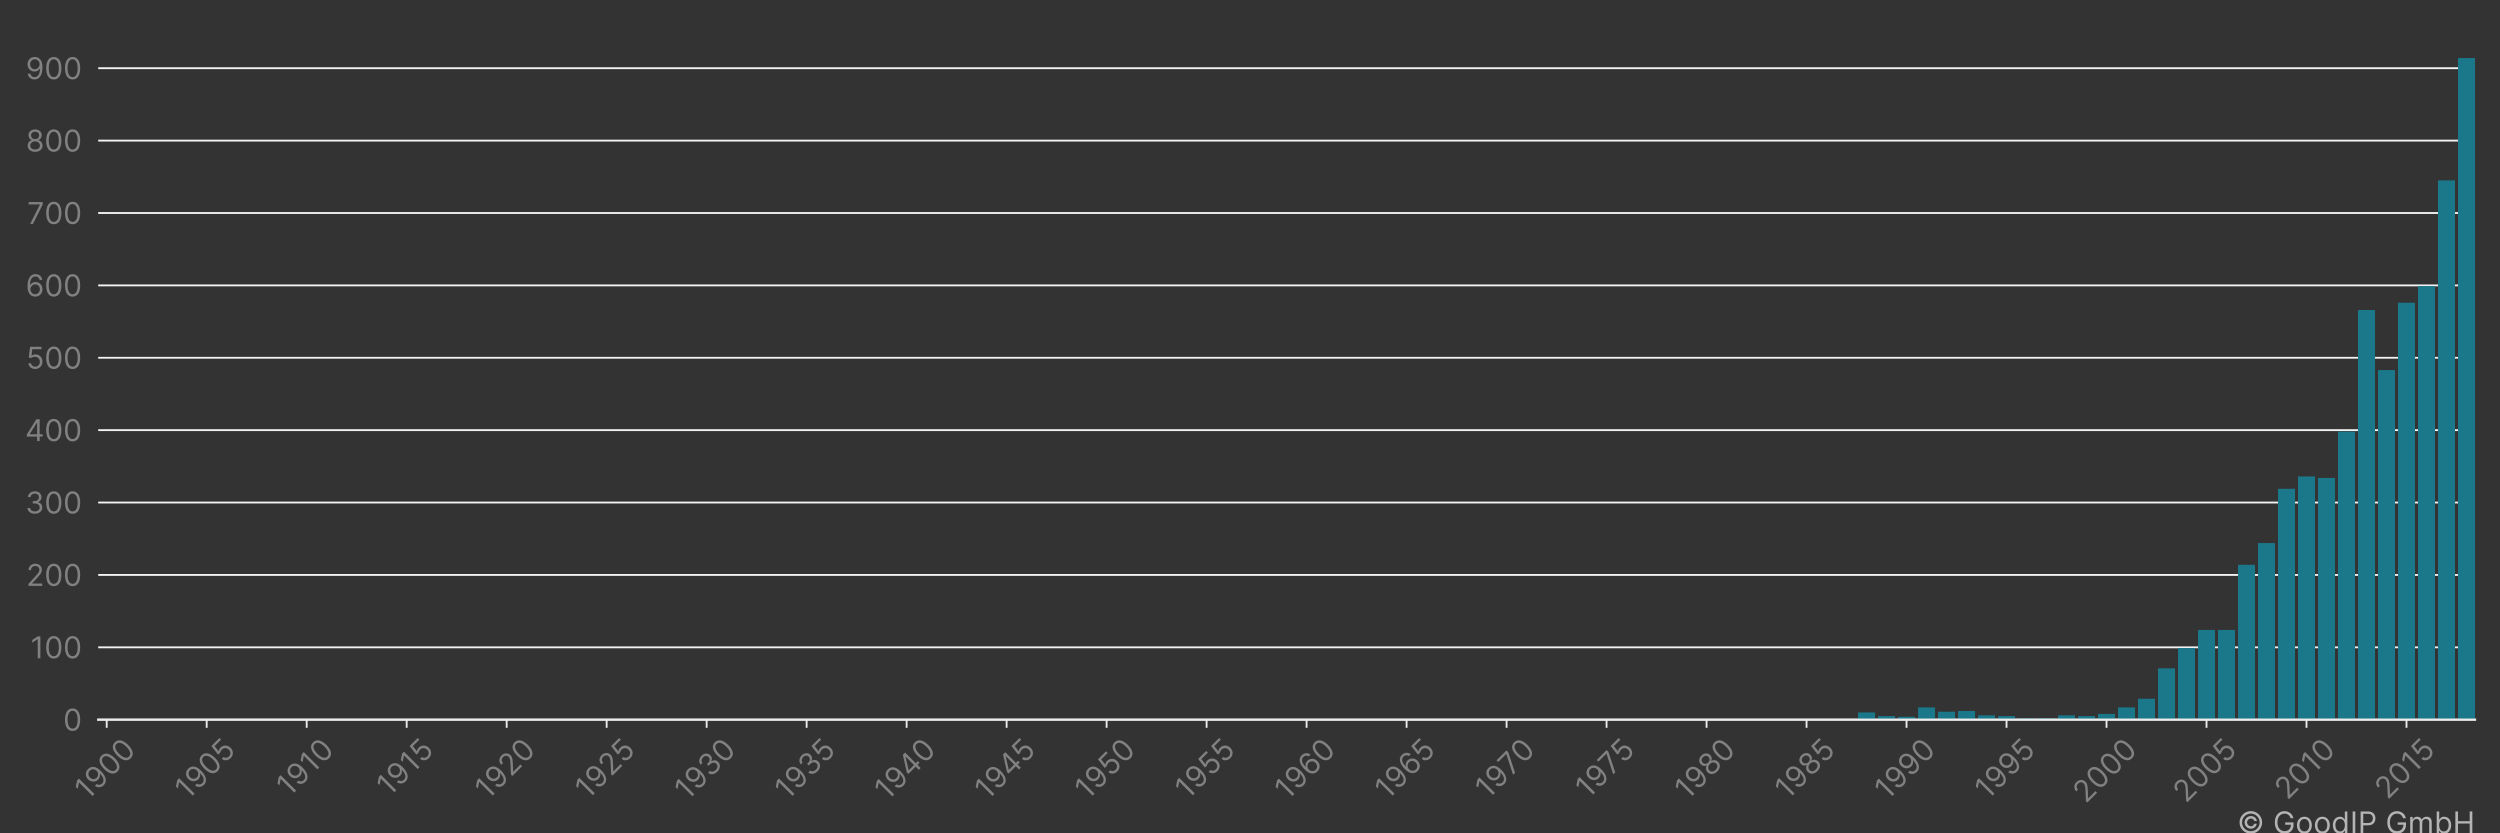 <?xml version="1.0" encoding="utf-8" standalone="no"?>
<!DOCTYPE svg PUBLIC "-//W3C//DTD SVG 1.1//EN"
  "http://www.w3.org/Graphics/SVG/1.1/DTD/svg11.dtd">
<!-- Created with matplotlib (https://matplotlib.org/) -->
<svg height="360pt" version="1.1" viewBox="0 0 1080 360" width="1080pt" xmlns="http://www.w3.org/2000/svg" xmlns:xlink="http://www.w3.org/1999/xlink">
 <rect x="0" y="0" width="1080" height="360" fill="#333333" stroke="none"/>
 <title>UNIV BEIJING SCIENCE &amp; TECH patent filings</title>
 <defs>
  <style type="text/css">*{stroke-linecap:butt;stroke-linejoin:round;}</style>
 </defs>
 <g id="figure_1">
  <g id="patch_1">
   <path d="M 0 360 
L 1080 360 
L 1080 0 
L 0 0 
z
" style="fill:none;"/>
  </g>
  <g id="axes_1">
   <g id="patch_2">
    <path d="M 42.425 310.911 
L 1069.2 310.911 
L 1069.2 10.8 
L 42.425 10.8 
z
" style="fill:none;"/>
   </g>
   <g id="matplotlib.axis_1">
    <g id="xtick_1">
     <g id="line2d_1">
      <defs>
       <path d="M 0 0 
L 0 3.5 
" id="m936796e62f" style="stroke:#ececec;stroke-width:0.8;"/>
      </defs>
      <g>
       <use style="fill:#ececec;stroke:#ececec;stroke-width:0.8;" x="46.097" xlink:href="#m936796e62f" y="310.911"/>
      </g>
     </g>
     <g id="text_1">
      <!-- 1900 -->
      <g style="fill:#818181;" transform="translate(37.753 346.09)rotate(-45)scale(0.13 -0.13)">
       <defs>
        <path d="M 33.094 72.734 
L 33.094 0 
L 24.297 0 
L 24.297 63.5 
L 23.859 63.5 
L 6.109 51.703 
L 6.109 60.656 
L 24.297 72.734 
z
" id="Inter-Regular-49"/>
        <path d="M 30.688 73.859 
Q 35.156 73.828 39.625 72.156 
Q 44.109 70.484 47.797 66.609 
Q 51.5 62.75 53.734 56.094 
Q 55.969 49.438 55.969 39.344 
Q 55.969 29.656 54.141 22.141 
Q 52.312 14.625 48.875 9.469 
Q 45.453 4.328 40.562 1.656 
Q 35.688 -1 29.547 -1 
Q 23.438 -1 18.656 1.438 
Q 13.891 3.875 10.844 8.219 
Q 7.812 12.578 6.969 18.328 
L 15.625 18.328 
Q 16.797 13.312 20.297 10.062 
Q 23.797 6.812 29.547 6.812 
Q 37.969 6.812 42.844 14.156 
Q 47.734 21.516 47.734 34.938 
L 47.156 34.938 
Q 45.172 31.953 42.438 29.781 
Q 39.703 27.625 36.359 26.453 
Q 33.031 25.281 29.266 25.281 
Q 23.016 25.281 17.812 28.391 
Q 12.609 31.5 9.5 36.953 
Q 6.391 42.406 6.391 49.438 
Q 6.391 56.172 9.391 61.75 
Q 12.391 67.328 17.844 70.625 
Q 23.297 73.938 30.688 73.859 
z
M 30.688 66.047 
Q 26.203 66.047 22.641 63.812 
Q 19.078 61.578 17 57.812 
Q 14.922 54.047 14.922 49.438 
Q 14.922 44.891 16.922 41.172 
Q 18.922 37.469 22.422 35.281 
Q 25.922 33.094 30.406 33.094 
Q 33.766 33.094 36.672 34.422 
Q 39.594 35.766 41.781 38.078 
Q 43.969 40.406 45.203 43.375 
Q 46.453 46.344 46.453 49.578 
Q 46.453 53.906 44.406 57.672 
Q 42.359 61.438 38.797 63.734 
Q 35.234 66.047 30.688 66.047 
z
" id="Inter-Regular-57"/>
        <path d="M 31.25 -1 
Q 23.219 -1 17.578 3.391 
Q 11.938 7.781 8.953 16.141 
Q 5.969 24.5 5.969 36.359 
Q 5.969 48.156 8.969 56.516 
Q 11.969 64.875 17.625 69.297 
Q 23.297 73.719 31.25 73.719 
Q 39.203 73.719 44.859 69.297 
Q 50.531 64.875 53.531 56.516 
Q 56.531 48.156 56.531 36.359 
Q 56.531 24.5 53.547 16.141 
Q 50.562 7.781 44.922 3.391 
Q 39.281 -1 31.25 -1 
z
M 31.25 6.812 
Q 39.203 6.812 43.609 14.484 
Q 48.016 22.156 48.016 36.359 
Q 48.016 45.812 46 52.453 
Q 44 59.094 40.25 62.562 
Q 36.5 66.047 31.25 66.047 
Q 23.375 66.047 18.922 58.281 
Q 14.484 50.531 14.484 36.359 
Q 14.484 26.922 16.469 20.312 
Q 18.469 13.703 22.203 10.25 
Q 25.953 6.812 31.25 6.812 
z
" id="Inter-Regular-48"/>
       </defs>
       <use xlink:href="#Inter-Regular-49"/>
       <use x="46.449" xlink:href="#Inter-Regular-57"/>
       <use x="108.807" xlink:href="#Inter-Regular-48"/>
       <use x="171.307" xlink:href="#Inter-Regular-48"/>
      </g>
     </g>
    </g>
    <g id="xtick_2">
     <g id="line2d_2">
      <g>
       <use style="fill:#ececec;stroke:#ececec;stroke-width:0.8;" x="89.293" xlink:href="#m936796e62f" y="310.911"/>
      </g>
     </g>
     <g id="text_2">
      <!-- 1905 -->
      <g style="fill:#818181;" transform="translate(81.028 345.933)rotate(-45)scale(0.13 -0.13)">
       <defs>
        <path d="M 30.25 -1 
Q 24 -1 19 1.484 
Q 14 3.984 10.969 8.312 
Q 7.953 12.641 7.672 18.188 
L 16.188 18.188 
Q 16.688 13.25 20.688 10.031 
Q 24.688 6.812 30.25 6.812 
Q 34.734 6.812 38.234 8.906 
Q 41.734 11.016 43.734 14.688 
Q 45.734 18.359 45.734 23.016 
Q 45.734 27.766 43.656 31.516 
Q 41.578 35.266 37.953 37.422 
Q 34.344 39.594 29.688 39.625 
Q 26.344 39.672 22.828 38.625 
Q 19.312 37.578 17.047 35.938 
L 8.812 36.938 
L 13.219 72.734 
L 51 72.734 
L 51 64.922 
L 20.594 64.922 
L 18.047 43.469 
L 18.469 43.469 
Q 20.703 45.234 24.078 46.406 
Q 27.453 47.578 31.109 47.578 
Q 37.781 47.578 43.016 44.406 
Q 48.266 41.234 51.266 35.719 
Q 54.266 30.219 54.266 23.156 
Q 54.266 16.188 51.156 10.734 
Q 48.047 5.297 42.609 2.141 
Q 37.188 -1 30.25 -1 
z
" id="Inter-Regular-53"/>
       </defs>
       <use xlink:href="#Inter-Regular-49"/>
       <use x="46.449" xlink:href="#Inter-Regular-57"/>
       <use x="108.807" xlink:href="#Inter-Regular-48"/>
       <use x="171.307" xlink:href="#Inter-Regular-53"/>
      </g>
     </g>
    </g>
    <g id="xtick_3">
     <g id="line2d_3">
      <g>
       <use style="fill:#ececec;stroke:#ececec;stroke-width:0.8;" x="132.489" xlink:href="#m936796e62f" y="310.911"/>
      </g>
     </g>
     <g id="text_3">
      <!-- 1910 -->
      <g style="fill:#818181;" transform="translate(124.883 344.614)rotate(-45)scale(0.13 -0.13)">
       <use xlink:href="#Inter-Regular-49"/>
       <use x="46.449" xlink:href="#Inter-Regular-57"/>
       <use x="108.807" xlink:href="#Inter-Regular-49"/>
       <use x="155.256" xlink:href="#Inter-Regular-48"/>
      </g>
     </g>
    </g>
    <g id="xtick_4">
     <g id="line2d_4">
      <g>
       <use style="fill:#ececec;stroke:#ececec;stroke-width:0.8;" x="175.685" xlink:href="#m936796e62f" y="310.911"/>
      </g>
     </g>
     <g id="text_4">
      <!-- 1915 -->
      <g style="fill:#818181;" transform="translate(168.158 344.458)rotate(-45)scale(0.13 -0.13)">
       <use xlink:href="#Inter-Regular-49"/>
       <use x="46.449" xlink:href="#Inter-Regular-57"/>
       <use x="108.807" xlink:href="#Inter-Regular-49"/>
       <use x="155.256" xlink:href="#Inter-Regular-53"/>
      </g>
     </g>
    </g>
    <g id="xtick_5">
     <g id="line2d_5">
      <g>
       <use style="fill:#ececec;stroke:#ececec;stroke-width:0.8;" x="218.882" xlink:href="#m936796e62f" y="310.911"/>
      </g>
     </g>
     <g id="text_5">
      <!-- 1920 -->
      <g style="fill:#818181;" transform="translate(210.629 345.907)rotate(-45)scale(0.13 -0.13)">
       <defs>
        <path d="M 7.531 0 
L 7.531 6.391 
L 31.531 32.672 
Q 35.766 37.281 38.5 40.703 
Q 41.234 44.141 42.562 47.172 
Q 43.891 50.219 43.891 53.547 
Q 43.891 57.391 42.062 60.188 
Q 40.234 63 37.078 64.516 
Q 33.922 66.047 29.969 66.047 
Q 25.781 66.047 22.672 64.328 
Q 19.562 62.609 17.875 59.516 
Q 16.188 56.422 16.188 52.266 
L 7.812 52.266 
Q 7.812 58.672 10.75 63.5 
Q 13.703 68.328 18.797 71.016 
Q 23.906 73.719 30.25 73.719 
Q 36.656 73.719 41.578 71.016 
Q 46.516 68.328 49.312 63.734 
Q 52.125 59.156 52.125 53.547 
Q 52.125 49.531 50.688 45.719 
Q 49.25 41.906 45.719 37.234 
Q 42.188 32.562 35.938 25.859 
L 19.609 8.375 
L 19.609 7.812 
L 53.406 7.812 
L 53.406 0 
z
" id="Inter-Regular-50"/>
       </defs>
       <use xlink:href="#Inter-Regular-49"/>
       <use x="46.449" xlink:href="#Inter-Regular-57"/>
       <use x="108.807" xlink:href="#Inter-Regular-50"/>
       <use x="169.318" xlink:href="#Inter-Regular-48"/>
      </g>
     </g>
    </g>
    <g id="xtick_6">
     <g id="line2d_6">
      <g>
       <use style="fill:#ececec;stroke:#ececec;stroke-width:0.8;" x="262.078" xlink:href="#m936796e62f" y="310.911"/>
      </g>
     </g>
     <g id="text_6">
      <!-- 1925 -->
      <g style="fill:#818181;" transform="translate(253.904 345.751)rotate(-45)scale(0.13 -0.13)">
       <use xlink:href="#Inter-Regular-49"/>
       <use x="46.449" xlink:href="#Inter-Regular-57"/>
       <use x="108.807" xlink:href="#Inter-Regular-50"/>
       <use x="169.318" xlink:href="#Inter-Regular-53"/>
      </g>
     </g>
    </g>
    <g id="xtick_7">
     <g id="line2d_7">
      <g>
       <use style="fill:#ececec;stroke:#ececec;stroke-width:0.8;" x="305.274" xlink:href="#m936796e62f" y="310.911"/>
      </g>
     </g>
     <g id="text_7">
      <!-- 1930 -->
      <g style="fill:#818181;" transform="translate(296.878 346.194)rotate(-45)scale(0.13 -0.13)">
       <defs>
        <path d="M 32.109 -1 
Q 25.078 -1 19.578 1.406 
Q 14.094 3.828 10.875 8.141 
Q 7.672 12.469 7.391 18.188 
L 16.344 18.188 
Q 16.625 14.672 18.75 12.125 
Q 20.875 9.594 24.312 8.203 
Q 27.766 6.812 31.969 6.812 
Q 36.656 6.812 40.266 8.438 
Q 43.891 10.078 45.953 12.984 
Q 48.016 15.906 48.016 19.75 
Q 48.016 23.75 46.016 26.828 
Q 44.031 29.906 40.188 31.641 
Q 36.359 33.375 30.828 33.375 
L 25 33.375 
L 25 41.188 
L 30.828 41.188 
Q 35.156 41.188 38.438 42.75 
Q 41.734 44.312 43.594 47.156 
Q 45.453 50 45.453 53.828 
Q 45.453 57.531 43.812 60.266 
Q 42.188 63 39.219 64.516 
Q 36.266 66.047 32.25 66.047 
Q 28.484 66.047 25.156 64.672 
Q 21.844 63.312 19.75 60.734 
Q 17.656 58.172 17.469 54.547 
L 8.953 54.547 
Q 9.156 60.266 12.391 64.578 
Q 15.625 68.891 20.859 71.297 
Q 26.109 73.719 32.391 73.719 
Q 39.141 73.719 43.969 71 
Q 48.797 68.281 51.391 63.844 
Q 53.984 59.406 53.984 54.266 
Q 53.984 48.125 50.766 43.781 
Q 47.547 39.453 42.047 37.781 
L 42.047 37.219 
Q 48.938 36.078 52.797 31.375 
Q 56.672 26.672 56.672 19.75 
Q 56.672 13.812 53.453 9.109 
Q 50.25 4.406 44.703 1.703 
Q 39.172 -1 32.109 -1 
z
" id="Inter-Regular-51"/>
       </defs>
       <use xlink:href="#Inter-Regular-49"/>
       <use x="46.449" xlink:href="#Inter-Regular-57"/>
       <use x="108.807" xlink:href="#Inter-Regular-51"/>
       <use x="172.443" xlink:href="#Inter-Regular-48"/>
      </g>
     </g>
    </g>
    <g id="xtick_8">
     <g id="line2d_8">
      <g>
       <use style="fill:#ececec;stroke:#ececec;stroke-width:0.8;" x="348.47" xlink:href="#m936796e62f" y="310.911"/>
      </g>
     </g>
     <g id="text_8">
      <!-- 1935 -->
      <g style="fill:#818181;" transform="translate(340.153 346.038)rotate(-45)scale(0.13 -0.13)">
       <use xlink:href="#Inter-Regular-49"/>
       <use x="46.449" xlink:href="#Inter-Regular-57"/>
       <use x="108.807" xlink:href="#Inter-Regular-51"/>
       <use x="172.443" xlink:href="#Inter-Regular-53"/>
      </g>
     </g>
    </g>
    <g id="xtick_9">
     <g id="line2d_9">
      <g>
       <use style="fill:#ececec;stroke:#ececec;stroke-width:0.8;" x="391.667" xlink:href="#m936796e62f" y="310.911"/>
      </g>
     </g>
     <g id="text_9">
      <!-- 1940 -->
      <g style="fill:#818181;" transform="translate(383.245 346.246)rotate(-45)scale(0.13 -0.13)">
       <defs>
        <path d="M 5.828 14.922 
L 5.828 22.156 
L 37.781 72.734 
L 43.047 72.734 
L 43.047 61.5 
L 39.484 61.5 
L 15.344 23.297 
L 15.344 22.734 
L 58.375 22.734 
L 58.375 14.922 
z
M 40.062 0 
L 40.062 17.109 
L 40.062 20.484 
L 40.062 72.734 
L 48.438 72.734 
L 48.438 0 
z
" id="Inter-Regular-52"/>
       </defs>
       <use xlink:href="#Inter-Regular-49"/>
       <use x="46.449" xlink:href="#Inter-Regular-57"/>
       <use x="108.807" xlink:href="#Inter-Regular-52"/>
       <use x="173.011" xlink:href="#Inter-Regular-48"/>
      </g>
     </g>
    </g>
    <g id="xtick_10">
     <g id="line2d_10">
      <g>
       <use style="fill:#ececec;stroke:#ececec;stroke-width:0.8;" x="434.863" xlink:href="#m936796e62f" y="310.911"/>
      </g>
     </g>
     <g id="text_10">
      <!-- 1945 -->
      <g style="fill:#818181;" transform="translate(426.519 346.09)rotate(-45)scale(0.13 -0.13)">
       <use xlink:href="#Inter-Regular-49"/>
       <use x="46.449" xlink:href="#Inter-Regular-57"/>
       <use x="108.807" xlink:href="#Inter-Regular-52"/>
       <use x="173.011" xlink:href="#Inter-Regular-53"/>
      </g>
     </g>
    </g>
    <g id="xtick_11">
     <g id="line2d_11">
      <g>
       <use style="fill:#ececec;stroke:#ececec;stroke-width:0.8;" x="478.059" xlink:href="#m936796e62f" y="310.911"/>
      </g>
     </g>
     <g id="text_11">
      <!-- 1950 -->
      <g style="fill:#818181;" transform="translate(469.794 345.933)rotate(-45)scale(0.13 -0.13)">
       <use xlink:href="#Inter-Regular-49"/>
       <use x="46.449" xlink:href="#Inter-Regular-57"/>
       <use x="108.807" xlink:href="#Inter-Regular-53"/>
       <use x="169.602" xlink:href="#Inter-Regular-48"/>
      </g>
     </g>
    </g>
    <g id="xtick_12">
     <g id="line2d_12">
      <g>
       <use style="fill:#ececec;stroke:#ececec;stroke-width:0.8;" x="521.255" xlink:href="#m936796e62f" y="310.911"/>
      </g>
     </g>
     <g id="text_12">
      <!-- 1955 -->
      <g style="fill:#818181;" transform="translate(513.069 345.776)rotate(-45)scale(0.13 -0.13)">
       <use xlink:href="#Inter-Regular-49"/>
       <use x="46.449" xlink:href="#Inter-Regular-57"/>
       <use x="108.807" xlink:href="#Inter-Regular-53"/>
       <use x="169.602" xlink:href="#Inter-Regular-53"/>
      </g>
     </g>
    </g>
    <g id="xtick_13">
     <g id="line2d_13">
      <g>
       <use style="fill:#ececec;stroke:#ececec;stroke-width:0.8;" x="564.452" xlink:href="#m936796e62f" y="310.911"/>
      </g>
     </g>
     <g id="text_13">
      <!-- 1960 -->
      <g style="fill:#818181;" transform="translate(556.115 346.077)rotate(-45)scale(0.13 -0.13)">
       <defs>
        <path d="M 31.672 -1 
Q 27.203 -0.922 22.719 0.703 
Q 18.25 2.344 14.562 6.234 
Q 10.875 10.125 8.625 16.781 
Q 6.391 23.438 6.391 33.516 
Q 6.391 43.219 8.203 50.719 
Q 10.016 58.234 13.453 63.375 
Q 16.906 68.531 21.781 71.188 
Q 26.672 73.859 32.812 73.859 
Q 38.922 73.859 43.688 71.406 
Q 48.469 68.969 51.484 64.609 
Q 54.516 60.266 55.406 54.547 
L 46.734 54.547 
Q 45.531 59.547 42.047 62.797 
Q 38.562 66.047 32.812 66.047 
Q 24.359 66.047 19.516 58.672 
Q 14.672 51.312 14.625 37.922 
L 15.203 37.922 
Q 17.188 40.938 19.938 43.078 
Q 22.688 45.234 26.031 46.406 
Q 29.375 47.578 33.094 47.578 
Q 39.344 47.578 44.531 44.469 
Q 49.719 41.375 52.844 35.922 
Q 55.969 30.469 55.969 23.438 
Q 55.969 16.688 52.953 11.094 
Q 49.938 5.5 44.484 2.219 
Q 39.031 -1.062 31.672 -1 
z
M 31.672 6.812 
Q 36.156 6.812 39.719 9.047 
Q 43.297 11.297 45.359 15.062 
Q 47.438 18.828 47.438 23.438 
Q 47.438 27.953 45.438 31.656 
Q 43.438 35.375 39.938 37.562 
Q 36.438 39.766 31.969 39.766 
Q 28.594 39.766 25.672 38.438 
Q 22.766 37.109 20.578 34.797 
Q 18.391 32.5 17.141 29.531 
Q 15.906 26.562 15.906 23.297 
Q 15.906 18.969 17.953 15.203 
Q 20 11.438 23.562 9.125 
Q 27.125 6.812 31.672 6.812 
z
" id="Inter-Regular-54"/>
       </defs>
       <use xlink:href="#Inter-Regular-49"/>
       <use x="46.449" xlink:href="#Inter-Regular-57"/>
       <use x="108.807" xlink:href="#Inter-Regular-54"/>
       <use x="171.165" xlink:href="#Inter-Regular-48"/>
      </g>
     </g>
    </g>
    <g id="xtick_14">
     <g id="line2d_14">
      <g>
       <use style="fill:#ececec;stroke:#ececec;stroke-width:0.8;" x="607.648" xlink:href="#m936796e62f" y="310.911"/>
      </g>
     </g>
     <g id="text_14">
      <!-- 1965 -->
      <g style="fill:#818181;" transform="translate(599.389 345.92)rotate(-45)scale(0.13 -0.13)">
       <use xlink:href="#Inter-Regular-49"/>
       <use x="46.449" xlink:href="#Inter-Regular-57"/>
       <use x="108.807" xlink:href="#Inter-Regular-54"/>
       <use x="171.165" xlink:href="#Inter-Regular-53"/>
      </g>
     </g>
    </g>
    <g id="xtick_15">
     <g id="line2d_15">
      <g>
       <use style="fill:#ececec;stroke:#ececec;stroke-width:0.8;" x="650.844" xlink:href="#m936796e62f" y="310.911"/>
      </g>
     </g>
     <g id="text_15">
      <!-- 1970 -->
      <g style="fill:#818181;" transform="translate(642.748 345.594)rotate(-45)scale(0.13 -0.13)">
       <defs>
        <path d="M 9.797 0 
L 42.328 64.344 
L 42.328 64.922 
L 4.828 64.922 
L 4.828 72.734 
L 51.422 72.734 
L 51.422 64.484 
L 19.031 0 
z
" id="Inter-Regular-55"/>
       </defs>
       <use xlink:href="#Inter-Regular-49"/>
       <use x="46.449" xlink:href="#Inter-Regular-57"/>
       <use x="108.807" xlink:href="#Inter-Regular-55"/>
       <use x="165.909" xlink:href="#Inter-Regular-48"/>
      </g>
     </g>
    </g>
    <g id="xtick_16">
     <g id="line2d_16">
      <g>
       <use style="fill:#ececec;stroke:#ececec;stroke-width:0.8;" x="694.041" xlink:href="#m936796e62f" y="310.911"/>
      </g>
     </g>
     <g id="text_16">
      <!-- 1975 -->
      <g style="fill:#818181;" transform="translate(686.023 345.437)rotate(-45)scale(0.13 -0.13)">
       <use xlink:href="#Inter-Regular-49"/>
       <use x="46.449" xlink:href="#Inter-Regular-57"/>
       <use x="108.807" xlink:href="#Inter-Regular-55"/>
       <use x="165.909" xlink:href="#Inter-Regular-53"/>
      </g>
     </g>
    </g>
    <g id="xtick_17">
     <g id="line2d_17">
      <g>
       <use style="fill:#ececec;stroke:#ececec;stroke-width:0.8;" x="737.237" xlink:href="#m936796e62f" y="310.911"/>
      </g>
     </g>
     <g id="text_17">
      <!-- 1980 -->
      <g style="fill:#818181;" transform="translate(728.932 346.012)rotate(-45)scale(0.13 -0.13)">
       <defs>
        <path d="M 30.828 -1 
Q 23.516 -1 17.922 1.609 
Q 12.328 4.219 9.203 8.812 
Q 6.078 13.422 6.109 19.312 
Q 6.078 23.938 7.922 27.859 
Q 9.766 31.781 12.969 34.422 
Q 16.188 37.078 20.172 37.781 
L 20.172 38.203 
Q 14.953 39.562 11.859 44.078 
Q 8.766 48.609 8.812 54.406 
Q 8.766 59.938 11.609 64.297 
Q 14.453 68.672 19.438 71.188 
Q 24.438 73.719 30.828 73.719 
Q 37.141 73.719 42.109 71.188 
Q 47.094 68.672 49.953 64.297 
Q 52.812 59.938 52.844 54.406 
Q 52.812 48.609 49.703 44.078 
Q 46.594 39.562 41.484 38.203 
L 41.484 37.781 
Q 45.422 37.078 48.578 34.422 
Q 51.734 31.781 53.609 27.859 
Q 55.5 23.938 55.547 19.312 
Q 55.5 13.422 52.359 8.812 
Q 49.219 4.219 43.656 1.609 
Q 38.109 -1 30.828 -1 
z
M 30.828 6.812 
Q 35.766 6.812 39.344 8.406 
Q 42.938 10.016 44.891 12.922 
Q 46.844 15.844 46.875 19.75 
Q 46.844 23.859 44.75 27.016 
Q 42.656 30.188 39.047 32 
Q 35.438 33.812 30.828 33.812 
Q 26.172 33.812 22.531 32 
Q 18.891 30.188 16.812 27.016 
Q 14.734 23.859 14.781 19.75 
Q 14.734 15.844 16.672 12.922 
Q 18.609 10.016 22.234 8.406 
Q 25.859 6.812 30.828 6.812 
z
M 30.828 41.328 
Q 34.734 41.328 37.766 42.891 
Q 40.797 44.453 42.531 47.266 
Q 44.281 50.078 44.312 53.828 
Q 44.281 57.531 42.578 60.281 
Q 40.875 63.031 37.859 64.531 
Q 34.844 66.047 30.828 66.047 
Q 26.734 66.047 23.688 64.531 
Q 20.641 63.031 18.969 60.281 
Q 17.297 57.531 17.328 53.828 
Q 17.297 50.078 19.016 47.266 
Q 20.734 44.453 23.781 42.891 
Q 26.844 41.328 30.828 41.328 
z
" id="Inter-Regular-56"/>
       </defs>
       <use xlink:href="#Inter-Regular-49"/>
       <use x="46.449" xlink:href="#Inter-Regular-57"/>
       <use x="108.807" xlink:href="#Inter-Regular-56"/>
       <use x="170.455" xlink:href="#Inter-Regular-48"/>
      </g>
     </g>
    </g>
    <g id="xtick_18">
     <g id="line2d_18">
      <g>
       <use style="fill:#ececec;stroke:#ececec;stroke-width:0.8;" x="780.433" xlink:href="#m936796e62f" y="310.911"/>
      </g>
     </g>
     <g id="text_18">
      <!-- 1985 -->
      <g style="fill:#818181;" transform="translate(772.207 345.855)rotate(-45)scale(0.13 -0.13)">
       <use xlink:href="#Inter-Regular-49"/>
       <use x="46.449" xlink:href="#Inter-Regular-57"/>
       <use x="108.807" xlink:href="#Inter-Regular-56"/>
       <use x="170.455" xlink:href="#Inter-Regular-53"/>
      </g>
     </g>
    </g>
    <g id="xtick_19">
     <g id="line2d_19">
      <g>
       <use style="fill:#ececec;stroke:#ececec;stroke-width:0.8;" x="823.629" xlink:href="#m936796e62f" y="310.911"/>
      </g>
     </g>
     <g id="text_19">
      <!-- 1990 -->
      <g style="fill:#818181;" transform="translate(815.292 346.077)rotate(-45)scale(0.13 -0.13)">
       <use xlink:href="#Inter-Regular-49"/>
       <use x="46.449" xlink:href="#Inter-Regular-57"/>
       <use x="108.807" xlink:href="#Inter-Regular-57"/>
       <use x="171.165" xlink:href="#Inter-Regular-48"/>
      </g>
     </g>
    </g>
    <g id="xtick_20">
     <g id="line2d_20">
      <g>
       <use style="fill:#ececec;stroke:#ececec;stroke-width:0.8;" x="866.826" xlink:href="#m936796e62f" y="310.911"/>
      </g>
     </g>
     <g id="text_20">
      <!-- 1995 -->
      <g style="fill:#818181;" transform="translate(858.567 345.92)rotate(-45)scale(0.13 -0.13)">
       <use xlink:href="#Inter-Regular-49"/>
       <use x="46.449" xlink:href="#Inter-Regular-57"/>
       <use x="108.807" xlink:href="#Inter-Regular-57"/>
       <use x="171.165" xlink:href="#Inter-Regular-53"/>
      </g>
     </g>
    </g>
    <g id="xtick_21">
     <g id="line2d_21">
      <g>
       <use style="fill:#ececec;stroke:#ececec;stroke-width:0.8;" x="910.022" xlink:href="#m936796e62f" y="310.911"/>
      </g>
     </g>
     <g id="text_21">
      <!-- 2000 -->
      <g style="fill:#818181;" transform="translate(901.025 347.395)rotate(-45)scale(0.13 -0.13)">
       <use xlink:href="#Inter-Regular-50"/>
       <use x="60.511" xlink:href="#Inter-Regular-48"/>
       <use x="123.011" xlink:href="#Inter-Regular-48"/>
       <use x="185.511" xlink:href="#Inter-Regular-48"/>
      </g>
     </g>
    </g>
    <g id="xtick_22">
     <g id="line2d_22">
      <g>
       <use style="fill:#ececec;stroke:#ececec;stroke-width:0.8;" x="953.218" xlink:href="#m936796e62f" y="310.911"/>
      </g>
     </g>
     <g id="text_22">
      <!-- 2005 -->
      <g style="fill:#818181;" transform="translate(944.3 347.239)rotate(-45)scale(0.13 -0.13)">
       <use xlink:href="#Inter-Regular-50"/>
       <use x="60.511" xlink:href="#Inter-Regular-48"/>
       <use x="123.011" xlink:href="#Inter-Regular-48"/>
       <use x="185.511" xlink:href="#Inter-Regular-53"/>
      </g>
     </g>
    </g>
    <g id="xtick_23">
     <g id="line2d_23">
      <g>
       <use style="fill:#ececec;stroke:#ececec;stroke-width:0.8;" x="996.414" xlink:href="#m936796e62f" y="310.911"/>
      </g>
     </g>
     <g id="text_23">
      <!-- 2010 -->
      <g style="fill:#818181;" transform="translate(988.156 345.92)rotate(-45)scale(0.13 -0.13)">
       <use xlink:href="#Inter-Regular-50"/>
       <use x="60.511" xlink:href="#Inter-Regular-48"/>
       <use x="123.011" xlink:href="#Inter-Regular-49"/>
       <use x="169.46" xlink:href="#Inter-Regular-48"/>
      </g>
     </g>
    </g>
    <g id="xtick_24">
     <g id="line2d_24">
      <g>
       <use style="fill:#ececec;stroke:#ececec;stroke-width:0.8;" x="1039.611" xlink:href="#m936796e62f" y="310.911"/>
      </g>
     </g>
     <g id="text_24">
      <!-- 2015 -->
      <g style="fill:#818181;" transform="translate(1031.43 345.763)rotate(-45)scale(0.13 -0.13)">
       <use xlink:href="#Inter-Regular-50"/>
       <use x="60.511" xlink:href="#Inter-Regular-48"/>
       <use x="123.011" xlink:href="#Inter-Regular-49"/>
       <use x="169.46" xlink:href="#Inter-Regular-53"/>
      </g>
     </g>
    </g>
   </g>
   <g id="matplotlib.axis_2">
    <g id="ytick_1">
     <g id="line2d_25">
      <path clip-path="url(#p6d339b32b4)" d="M 42.425 310.911 
L 1069.2 310.911 
" style="fill:none;stroke:#f3f3f3;stroke-linecap:square;stroke-width:0.8;"/>
     </g>
     <g id="text_25">
      <!-- 0 -->
      <g style="fill:#818181;" transform="translate(27.3 315.638)scale(0.13 -0.13)">
       <use xlink:href="#Inter-Regular-48"/>
      </g>
     </g>
    </g>
    <g id="ytick_2">
     <g id="line2d_26">
      <path clip-path="url(#p6d339b32b4)" d="M 42.425 279.639 
L 1069.2 279.639 
" style="fill:none;stroke:#f3f3f3;stroke-linecap:square;stroke-width:0.8;"/>
     </g>
     <g id="text_26">
      <!-- 100 -->
      <g style="fill:#818181;" transform="translate(13.136 284.367)scale(0.13 -0.13)">
       <use xlink:href="#Inter-Regular-49"/>
       <use x="46.449" xlink:href="#Inter-Regular-48"/>
       <use x="108.949" xlink:href="#Inter-Regular-48"/>
      </g>
     </g>
    </g>
    <g id="ytick_3">
     <g id="line2d_27">
      <path clip-path="url(#p6d339b32b4)" d="M 42.425 248.368 
L 1069.2 248.368 
" style="fill:none;stroke:#f3f3f3;stroke-linecap:square;stroke-width:0.8;"/>
     </g>
     <g id="text_27">
      <!-- 200 -->
      <g style="fill:#818181;" transform="translate(11.308 253.096)scale(0.13 -0.13)">
       <use xlink:href="#Inter-Regular-50"/>
       <use x="60.511" xlink:href="#Inter-Regular-48"/>
       <use x="123.011" xlink:href="#Inter-Regular-48"/>
      </g>
     </g>
    </g>
    <g id="ytick_4">
     <g id="line2d_28">
      <path clip-path="url(#p6d339b32b4)" d="M 42.425 217.097 
L 1069.2 217.097 
" style="fill:none;stroke:#f3f3f3;stroke-linecap:square;stroke-width:0.8;"/>
     </g>
     <g id="text_28">
      <!-- 300 -->
      <g style="fill:#818181;" transform="translate(10.902 221.824)scale(0.13 -0.13)">
       <use xlink:href="#Inter-Regular-51"/>
       <use x="63.636" xlink:href="#Inter-Regular-48"/>
       <use x="126.136" xlink:href="#Inter-Regular-48"/>
      </g>
     </g>
    </g>
    <g id="ytick_5">
     <g id="line2d_29">
      <path clip-path="url(#p6d339b32b4)" d="M 42.425 185.825 
L 1069.2 185.825 
" style="fill:none;stroke:#f3f3f3;stroke-linecap:square;stroke-width:0.8;"/>
     </g>
     <g id="text_29">
      <!-- 400 -->
      <g style="fill:#818181;" transform="translate(10.829 190.553)scale(0.13 -0.13)">
       <use xlink:href="#Inter-Regular-52"/>
       <use x="64.205" xlink:href="#Inter-Regular-48"/>
       <use x="126.705" xlink:href="#Inter-Regular-48"/>
      </g>
     </g>
    </g>
    <g id="ytick_6">
     <g id="line2d_30">
      <path clip-path="url(#p6d339b32b4)" d="M 42.425 154.554 
L 1069.2 154.554 
" style="fill:none;stroke:#f3f3f3;stroke-linecap:square;stroke-width:0.8;"/>
     </g>
     <g id="text_30">
      <!-- 500 -->
      <g style="fill:#818181;" transform="translate(11.271 159.282)scale(0.13 -0.13)">
       <use xlink:href="#Inter-Regular-53"/>
       <use x="60.795" xlink:href="#Inter-Regular-48"/>
       <use x="123.295" xlink:href="#Inter-Regular-48"/>
      </g>
     </g>
    </g>
    <g id="ytick_7">
     <g id="line2d_31">
      <path clip-path="url(#p6d339b32b4)" d="M 42.425 123.283 
L 1069.2 123.283 
" style="fill:none;stroke:#f3f3f3;stroke-linecap:square;stroke-width:0.8;"/>
     </g>
     <g id="text_31">
      <!-- 600 -->
      <g style="fill:#818181;" transform="translate(11.068 128.011)scale(0.13 -0.13)">
       <use xlink:href="#Inter-Regular-54"/>
       <use x="62.358" xlink:href="#Inter-Regular-48"/>
       <use x="124.858" xlink:href="#Inter-Regular-48"/>
      </g>
     </g>
    </g>
    <g id="ytick_8">
     <g id="line2d_32">
      <path clip-path="url(#p6d339b32b4)" d="M 42.425 92.012 
L 1069.2 92.012 
" style="fill:none;stroke:#f3f3f3;stroke-linecap:square;stroke-width:0.8;"/>
     </g>
     <g id="text_32">
      <!-- 700 -->
      <g style="fill:#818181;" transform="translate(11.751 96.739)scale(0.13 -0.13)">
       <use xlink:href="#Inter-Regular-55"/>
       <use x="57.102" xlink:href="#Inter-Regular-48"/>
       <use x="119.602" xlink:href="#Inter-Regular-48"/>
      </g>
     </g>
    </g>
    <g id="ytick_9">
     <g id="line2d_33">
      <path clip-path="url(#p6d339b32b4)" d="M 42.425 60.74 
L 1069.2 60.74 
" style="fill:none;stroke:#f3f3f3;stroke-linecap:square;stroke-width:0.8;"/>
     </g>
     <g id="text_33">
      <!-- 800 -->
      <g style="fill:#818181;" transform="translate(11.16 65.468)scale(0.13 -0.13)">
       <use xlink:href="#Inter-Regular-56"/>
       <use x="61.648" xlink:href="#Inter-Regular-48"/>
       <use x="124.148" xlink:href="#Inter-Regular-48"/>
      </g>
     </g>
    </g>
    <g id="ytick_10">
     <g id="line2d_34">
      <path clip-path="url(#p6d339b32b4)" d="M 42.425 29.469 
L 1069.2 29.469 
" style="fill:none;stroke:#f3f3f3;stroke-linecap:square;stroke-width:0.8;"/>
     </g>
     <g id="text_34">
      <!-- 900 -->
      <g style="fill:#818181;" transform="translate(11.068 34.197)scale(0.13 -0.13)">
       <use xlink:href="#Inter-Regular-57"/>
       <use x="62.358" xlink:href="#Inter-Regular-48"/>
       <use x="124.858" xlink:href="#Inter-Regular-48"/>
      </g>
     </g>
    </g>
   </g>
   <g id="patch_3">
    <path clip-path="url(#p6d339b32b4)" d="M 42.425 310.911 
L 49.768 310.911 
L 49.768 310.911 
L 42.425 310.911 
z
" style="fill:#1b788b;"/>
   </g>
   <g id="patch_4">
    <path clip-path="url(#p6d339b32b4)" d="M 51.064 310.911 
L 58.408 310.911 
L 58.408 310.911 
L 51.064 310.911 
z
" style="fill:#1b788b;"/>
   </g>
   <g id="patch_5">
    <path clip-path="url(#p6d339b32b4)" d="M 59.704 310.911 
L 67.047 310.911 
L 67.047 310.911 
L 59.704 310.911 
z
" style="fill:#1b788b;"/>
   </g>
   <g id="patch_6">
    <path clip-path="url(#p6d339b32b4)" d="M 68.343 310.911 
L 75.686 310.911 
L 75.686 310.911 
L 68.343 310.911 
z
" style="fill:#1b788b;"/>
   </g>
   <g id="patch_7">
    <path clip-path="url(#p6d339b32b4)" d="M 76.982 310.911 
L 84.325 310.911 
L 84.325 310.911 
L 76.982 310.911 
z
" style="fill:#1b788b;"/>
   </g>
   <g id="patch_8">
    <path clip-path="url(#p6d339b32b4)" d="M 85.621 310.911 
L 92.965 310.911 
L 92.965 310.911 
L 85.621 310.911 
z
" style="fill:#1b788b;"/>
   </g>
   <g id="patch_9">
    <path clip-path="url(#p6d339b32b4)" d="M 94.261 310.911 
L 101.604 310.911 
L 101.604 310.911 
L 94.261 310.911 
z
" style="fill:#1b788b;"/>
   </g>
   <g id="patch_10">
    <path clip-path="url(#p6d339b32b4)" d="M 102.9 310.911 
L 110.243 310.911 
L 110.243 310.911 
L 102.9 310.911 
z
" style="fill:#1b788b;"/>
   </g>
   <g id="patch_11">
    <path clip-path="url(#p6d339b32b4)" d="M 111.539 310.911 
L 118.882 310.911 
L 118.882 310.911 
L 111.539 310.911 
z
" style="fill:#1b788b;"/>
   </g>
   <g id="patch_12">
    <path clip-path="url(#p6d339b32b4)" d="M 120.178 310.911 
L 127.522 310.911 
L 127.522 310.911 
L 120.178 310.911 
z
" style="fill:#1b788b;"/>
   </g>
   <g id="patch_13">
    <path clip-path="url(#p6d339b32b4)" d="M 128.818 310.911 
L 136.161 310.911 
L 136.161 310.911 
L 128.818 310.911 
z
" style="fill:#1b788b;"/>
   </g>
   <g id="patch_14">
    <path clip-path="url(#p6d339b32b4)" d="M 137.457 310.911 
L 144.8 310.911 
L 144.8 310.911 
L 137.457 310.911 
z
" style="fill:#1b788b;"/>
   </g>
   <g id="patch_15">
    <path clip-path="url(#p6d339b32b4)" d="M 146.096 310.911 
L 153.439 310.911 
L 153.439 310.911 
L 146.096 310.911 
z
" style="fill:#1b788b;"/>
   </g>
   <g id="patch_16">
    <path clip-path="url(#p6d339b32b4)" d="M 154.735 310.911 
L 162.079 310.911 
L 162.079 310.911 
L 154.735 310.911 
z
" style="fill:#1b788b;"/>
   </g>
   <g id="patch_17">
    <path clip-path="url(#p6d339b32b4)" d="M 163.375 310.911 
L 170.718 310.911 
L 170.718 310.911 
L 163.375 310.911 
z
" style="fill:#1b788b;"/>
   </g>
   <g id="patch_18">
    <path clip-path="url(#p6d339b32b4)" d="M 172.014 310.911 
L 179.357 310.911 
L 179.357 310.911 
L 172.014 310.911 
z
" style="fill:#1b788b;"/>
   </g>
   <g id="patch_19">
    <path clip-path="url(#p6d339b32b4)" d="M 180.653 310.911 
L 187.996 310.911 
L 187.996 310.911 
L 180.653 310.911 
z
" style="fill:#1b788b;"/>
   </g>
   <g id="patch_20">
    <path clip-path="url(#p6d339b32b4)" d="M 189.292 310.911 
L 196.636 310.911 
L 196.636 310.911 
L 189.292 310.911 
z
" style="fill:#1b788b;"/>
   </g>
   <g id="patch_21">
    <path clip-path="url(#p6d339b32b4)" d="M 197.932 310.911 
L 205.275 310.911 
L 205.275 310.911 
L 197.932 310.911 
z
" style="fill:#1b788b;"/>
   </g>
   <g id="patch_22">
    <path clip-path="url(#p6d339b32b4)" d="M 206.571 310.911 
L 213.914 310.911 
L 213.914 310.911 
L 206.571 310.911 
z
" style="fill:#1b788b;"/>
   </g>
   <g id="patch_23">
    <path clip-path="url(#p6d339b32b4)" d="M 215.21 310.911 
L 222.553 310.911 
L 222.553 310.911 
L 215.21 310.911 
z
" style="fill:#1b788b;"/>
   </g>
   <g id="patch_24">
    <path clip-path="url(#p6d339b32b4)" d="M 223.849 310.911 
L 231.193 310.911 
L 231.193 310.911 
L 223.849 310.911 
z
" style="fill:#1b788b;"/>
   </g>
   <g id="patch_25">
    <path clip-path="url(#p6d339b32b4)" d="M 232.489 310.911 
L 239.832 310.911 
L 239.832 310.911 
L 232.489 310.911 
z
" style="fill:#1b788b;"/>
   </g>
   <g id="patch_26">
    <path clip-path="url(#p6d339b32b4)" d="M 241.128 310.911 
L 248.471 310.911 
L 248.471 310.911 
L 241.128 310.911 
z
" style="fill:#1b788b;"/>
   </g>
   <g id="patch_27">
    <path clip-path="url(#p6d339b32b4)" d="M 249.767 310.911 
L 257.11 310.911 
L 257.11 310.911 
L 249.767 310.911 
z
" style="fill:#1b788b;"/>
   </g>
   <g id="patch_28">
    <path clip-path="url(#p6d339b32b4)" d="M 258.406 310.911 
L 265.75 310.911 
L 265.75 310.911 
L 258.406 310.911 
z
" style="fill:#1b788b;"/>
   </g>
   <g id="patch_29">
    <path clip-path="url(#p6d339b32b4)" d="M 267.046 310.911 
L 274.389 310.911 
L 274.389 310.911 
L 267.046 310.911 
z
" style="fill:#1b788b;"/>
   </g>
   <g id="patch_30">
    <path clip-path="url(#p6d339b32b4)" d="M 275.685 310.911 
L 283.028 310.911 
L 283.028 310.911 
L 275.685 310.911 
z
" style="fill:#1b788b;"/>
   </g>
   <g id="patch_31">
    <path clip-path="url(#p6d339b32b4)" d="M 284.324 310.911 
L 291.667 310.911 
L 291.667 310.911 
L 284.324 310.911 
z
" style="fill:#1b788b;"/>
   </g>
   <g id="patch_32">
    <path clip-path="url(#p6d339b32b4)" d="M 292.963 310.911 
L 300.307 310.911 
L 300.307 310.911 
L 292.963 310.911 
z
" style="fill:#1b788b;"/>
   </g>
   <g id="patch_33">
    <path clip-path="url(#p6d339b32b4)" d="M 301.603 310.911 
L 308.946 310.911 
L 308.946 310.911 
L 301.603 310.911 
z
" style="fill:#1b788b;"/>
   </g>
   <g id="patch_34">
    <path clip-path="url(#p6d339b32b4)" d="M 310.242 310.911 
L 317.585 310.911 
L 317.585 310.911 
L 310.242 310.911 
z
" style="fill:#1b788b;"/>
   </g>
   <g id="patch_35">
    <path clip-path="url(#p6d339b32b4)" d="M 318.881 310.911 
L 326.224 310.911 
L 326.224 310.911 
L 318.881 310.911 
z
" style="fill:#1b788b;"/>
   </g>
   <g id="patch_36">
    <path clip-path="url(#p6d339b32b4)" d="M 327.52 310.911 
L 334.864 310.911 
L 334.864 310.911 
L 327.52 310.911 
z
" style="fill:#1b788b;"/>
   </g>
   <g id="patch_37">
    <path clip-path="url(#p6d339b32b4)" d="M 336.16 310.911 
L 343.503 310.911 
L 343.503 310.911 
L 336.16 310.911 
z
" style="fill:#1b788b;"/>
   </g>
   <g id="patch_38">
    <path clip-path="url(#p6d339b32b4)" d="M 344.799 310.911 
L 352.142 310.911 
L 352.142 310.911 
L 344.799 310.911 
z
" style="fill:#1b788b;"/>
   </g>
   <g id="patch_39">
    <path clip-path="url(#p6d339b32b4)" d="M 353.438 310.911 
L 360.781 310.911 
L 360.781 310.911 
L 353.438 310.911 
z
" style="fill:#1b788b;"/>
   </g>
   <g id="patch_40">
    <path clip-path="url(#p6d339b32b4)" d="M 362.077 310.911 
L 369.421 310.911 
L 369.421 310.911 
L 362.077 310.911 
z
" style="fill:#1b788b;"/>
   </g>
   <g id="patch_41">
    <path clip-path="url(#p6d339b32b4)" d="M 370.717 310.911 
L 378.06 310.911 
L 378.06 310.911 
L 370.717 310.911 
z
" style="fill:#1b788b;"/>
   </g>
   <g id="patch_42">
    <path clip-path="url(#p6d339b32b4)" d="M 379.356 310.911 
L 386.699 310.911 
L 386.699 310.911 
L 379.356 310.911 
z
" style="fill:#1b788b;"/>
   </g>
   <g id="patch_43">
    <path clip-path="url(#p6d339b32b4)" d="M 387.995 310.911 
L 395.338 310.911 
L 395.338 310.911 
L 387.995 310.911 
z
" style="fill:#1b788b;"/>
   </g>
   <g id="patch_44">
    <path clip-path="url(#p6d339b32b4)" d="M 396.634 310.911 
L 403.978 310.911 
L 403.978 310.911 
L 396.634 310.911 
z
" style="fill:#1b788b;"/>
   </g>
   <g id="patch_45">
    <path clip-path="url(#p6d339b32b4)" d="M 405.274 310.911 
L 412.617 310.911 
L 412.617 310.911 
L 405.274 310.911 
z
" style="fill:#1b788b;"/>
   </g>
   <g id="patch_46">
    <path clip-path="url(#p6d339b32b4)" d="M 413.913 310.911 
L 421.256 310.911 
L 421.256 310.911 
L 413.913 310.911 
z
" style="fill:#1b788b;"/>
   </g>
   <g id="patch_47">
    <path clip-path="url(#p6d339b32b4)" d="M 422.552 310.911 
L 429.895 310.911 
L 429.895 310.911 
L 422.552 310.911 
z
" style="fill:#1b788b;"/>
   </g>
   <g id="patch_48">
    <path clip-path="url(#p6d339b32b4)" d="M 431.191 310.911 
L 438.535 310.911 
L 438.535 310.911 
L 431.191 310.911 
z
" style="fill:#1b788b;"/>
   </g>
   <g id="patch_49">
    <path clip-path="url(#p6d339b32b4)" d="M 439.831 310.911 
L 447.174 310.911 
L 447.174 310.911 
L 439.831 310.911 
z
" style="fill:#1b788b;"/>
   </g>
   <g id="patch_50">
    <path clip-path="url(#p6d339b32b4)" d="M 448.47 310.911 
L 455.813 310.911 
L 455.813 310.911 
L 448.47 310.911 
z
" style="fill:#1b788b;"/>
   </g>
   <g id="patch_51">
    <path clip-path="url(#p6d339b32b4)" d="M 457.109 310.911 
L 464.452 310.911 
L 464.452 310.911 
L 457.109 310.911 
z
" style="fill:#1b788b;"/>
   </g>
   <g id="patch_52">
    <path clip-path="url(#p6d339b32b4)" d="M 465.748 310.911 
L 473.092 310.911 
L 473.092 310.911 
L 465.748 310.911 
z
" style="fill:#1b788b;"/>
   </g>
   <g id="patch_53">
    <path clip-path="url(#p6d339b32b4)" d="M 474.388 310.911 
L 481.731 310.911 
L 481.731 310.911 
L 474.388 310.911 
z
" style="fill:#1b788b;"/>
   </g>
   <g id="patch_54">
    <path clip-path="url(#p6d339b32b4)" d="M 483.027 310.911 
L 490.37 310.911 
L 490.37 310.911 
L 483.027 310.911 
z
" style="fill:#1b788b;"/>
   </g>
   <g id="patch_55">
    <path clip-path="url(#p6d339b32b4)" d="M 491.666 310.911 
L 499.009 310.911 
L 499.009 310.911 
L 491.666 310.911 
z
" style="fill:#1b788b;"/>
   </g>
   <g id="patch_56">
    <path clip-path="url(#p6d339b32b4)" d="M 500.305 310.911 
L 507.649 310.911 
L 507.649 310.911 
L 500.305 310.911 
z
" style="fill:#1b788b;"/>
   </g>
   <g id="patch_57">
    <path clip-path="url(#p6d339b32b4)" d="M 508.945 310.911 
L 516.288 310.911 
L 516.288 310.911 
L 508.945 310.911 
z
" style="fill:#1b788b;"/>
   </g>
   <g id="patch_58">
    <path clip-path="url(#p6d339b32b4)" d="M 517.584 310.911 
L 524.927 310.911 
L 524.927 310.911 
L 517.584 310.911 
z
" style="fill:#1b788b;"/>
   </g>
   <g id="patch_59">
    <path clip-path="url(#p6d339b32b4)" d="M 526.223 310.911 
L 533.566 310.911 
L 533.566 310.911 
L 526.223 310.911 
z
" style="fill:#1b788b;"/>
   </g>
   <g id="patch_60">
    <path clip-path="url(#p6d339b32b4)" d="M 534.862 310.911 
L 542.206 310.911 
L 542.206 310.911 
L 534.862 310.911 
z
" style="fill:#1b788b;"/>
   </g>
   <g id="patch_61">
    <path clip-path="url(#p6d339b32b4)" d="M 543.502 310.911 
L 550.845 310.911 
L 550.845 310.911 
L 543.502 310.911 
z
" style="fill:#1b788b;"/>
   </g>
   <g id="patch_62">
    <path clip-path="url(#p6d339b32b4)" d="M 552.141 310.911 
L 559.484 310.911 
L 559.484 310.911 
L 552.141 310.911 
z
" style="fill:#1b788b;"/>
   </g>
   <g id="patch_63">
    <path clip-path="url(#p6d339b32b4)" d="M 560.78 310.911 
L 568.123 310.911 
L 568.123 310.911 
L 560.78 310.911 
z
" style="fill:#1b788b;"/>
   </g>
   <g id="patch_64">
    <path clip-path="url(#p6d339b32b4)" d="M 569.419 310.911 
L 576.763 310.911 
L 576.763 310.911 
L 569.419 310.911 
z
" style="fill:#1b788b;"/>
   </g>
   <g id="patch_65">
    <path clip-path="url(#p6d339b32b4)" d="M 578.059 310.911 
L 585.402 310.911 
L 585.402 310.911 
L 578.059 310.911 
z
" style="fill:#1b788b;"/>
   </g>
   <g id="patch_66">
    <path clip-path="url(#p6d339b32b4)" d="M 586.698 310.911 
L 594.041 310.911 
L 594.041 310.911 
L 586.698 310.911 
z
" style="fill:#1b788b;"/>
   </g>
   <g id="patch_67">
    <path clip-path="url(#p6d339b32b4)" d="M 595.337 310.911 
L 602.68 310.911 
L 602.68 310.911 
L 595.337 310.911 
z
" style="fill:#1b788b;"/>
   </g>
   <g id="patch_68">
    <path clip-path="url(#p6d339b32b4)" d="M 603.976 310.911 
L 611.32 310.911 
L 611.32 310.911 
L 603.976 310.911 
z
" style="fill:#1b788b;"/>
   </g>
   <g id="patch_69">
    <path clip-path="url(#p6d339b32b4)" d="M 612.616 310.911 
L 619.959 310.911 
L 619.959 310.911 
L 612.616 310.911 
z
" style="fill:#1b788b;"/>
   </g>
   <g id="patch_70">
    <path clip-path="url(#p6d339b32b4)" d="M 621.255 310.911 
L 628.598 310.911 
L 628.598 310.911 
L 621.255 310.911 
z
" style="fill:#1b788b;"/>
   </g>
   <g id="patch_71">
    <path clip-path="url(#p6d339b32b4)" d="M 629.894 310.911 
L 637.237 310.911 
L 637.237 310.911 
L 629.894 310.911 
z
" style="fill:#1b788b;"/>
   </g>
   <g id="patch_72">
    <path clip-path="url(#p6d339b32b4)" d="M 638.533 310.911 
L 645.877 310.911 
L 645.877 310.911 
L 638.533 310.911 
z
" style="fill:#1b788b;"/>
   </g>
   <g id="patch_73">
    <path clip-path="url(#p6d339b32b4)" d="M 647.173 310.911 
L 654.516 310.911 
L 654.516 310.911 
L 647.173 310.911 
z
" style="fill:#1b788b;"/>
   </g>
   <g id="patch_74">
    <path clip-path="url(#p6d339b32b4)" d="M 655.812 310.911 
L 663.155 310.911 
L 663.155 310.911 
L 655.812 310.911 
z
" style="fill:#1b788b;"/>
   </g>
   <g id="patch_75">
    <path clip-path="url(#p6d339b32b4)" d="M 664.451 310.911 
L 671.794 310.911 
L 671.794 310.911 
L 664.451 310.911 
z
" style="fill:#1b788b;"/>
   </g>
   <g id="patch_76">
    <path clip-path="url(#p6d339b32b4)" d="M 673.09 310.911 
L 680.434 310.911 
L 680.434 310.911 
L 673.09 310.911 
z
" style="fill:#1b788b;"/>
   </g>
   <g id="patch_77">
    <path clip-path="url(#p6d339b32b4)" d="M 681.73 310.911 
L 689.073 310.911 
L 689.073 310.911 
L 681.73 310.911 
z
" style="fill:#1b788b;"/>
   </g>
   <g id="patch_78">
    <path clip-path="url(#p6d339b32b4)" d="M 690.369 310.911 
L 697.712 310.911 
L 697.712 310.911 
L 690.369 310.911 
z
" style="fill:#1b788b;"/>
   </g>
   <g id="patch_79">
    <path clip-path="url(#p6d339b32b4)" d="M 699.008 310.911 
L 706.351 310.911 
L 706.351 310.911 
L 699.008 310.911 
z
" style="fill:#1b788b;"/>
   </g>
   <g id="patch_80">
    <path clip-path="url(#p6d339b32b4)" d="M 707.647 310.911 
L 714.991 310.911 
L 714.991 310.911 
L 707.647 310.911 
z
" style="fill:#1b788b;"/>
   </g>
   <g id="patch_81">
    <path clip-path="url(#p6d339b32b4)" d="M 716.287 310.911 
L 723.63 310.911 
L 723.63 310.911 
L 716.287 310.911 
z
" style="fill:#1b788b;"/>
   </g>
   <g id="patch_82">
    <path clip-path="url(#p6d339b32b4)" d="M 724.926 310.911 
L 732.269 310.911 
L 732.269 310.911 
L 724.926 310.911 
z
" style="fill:#1b788b;"/>
   </g>
   <g id="patch_83">
    <path clip-path="url(#p6d339b32b4)" d="M 733.565 310.911 
L 740.908 310.911 
L 740.908 310.911 
L 733.565 310.911 
z
" style="fill:#1b788b;"/>
   </g>
   <g id="patch_84">
    <path clip-path="url(#p6d339b32b4)" d="M 742.204 310.911 
L 749.548 310.911 
L 749.548 310.911 
L 742.204 310.911 
z
" style="fill:#1b788b;"/>
   </g>
   <g id="patch_85">
    <path clip-path="url(#p6d339b32b4)" d="M 750.844 310.911 
L 758.187 310.911 
L 758.187 310.911 
L 750.844 310.911 
z
" style="fill:#1b788b;"/>
   </g>
   <g id="patch_86">
    <path clip-path="url(#p6d339b32b4)" d="M 759.483 310.911 
L 766.826 310.911 
L 766.826 310.911 
L 759.483 310.911 
z
" style="fill:#1b788b;"/>
   </g>
   <g id="patch_87">
    <path clip-path="url(#p6d339b32b4)" d="M 768.122 310.911 
L 775.465 310.911 
L 775.465 310.911 
L 768.122 310.911 
z
" style="fill:#1b788b;"/>
   </g>
   <g id="patch_88">
    <path clip-path="url(#p6d339b32b4)" d="M 776.761 310.911 
L 784.105 310.911 
L 784.105 310.598 
L 776.761 310.598 
z
" style="fill:#1b788b;"/>
   </g>
   <g id="patch_89">
    <path clip-path="url(#p6d339b32b4)" d="M 785.401 310.911 
L 792.744 310.911 
L 792.744 310.911 
L 785.401 310.911 
z
" style="fill:#1b788b;"/>
   </g>
   <g id="patch_90">
    <path clip-path="url(#p6d339b32b4)" d="M 794.04 310.911 
L 801.383 310.911 
L 801.383 310.598 
L 794.04 310.598 
z
" style="fill:#1b788b;"/>
   </g>
   <g id="patch_91">
    <path clip-path="url(#p6d339b32b4)" d="M 802.679 310.911 
L 810.022 310.911 
L 810.022 307.783 
L 802.679 307.783 
z
" style="fill:#1b788b;"/>
   </g>
   <g id="patch_92">
    <path clip-path="url(#p6d339b32b4)" d="M 811.318 310.911 
L 818.662 310.911 
L 818.662 309.347 
L 811.318 309.347 
z
" style="fill:#1b788b;"/>
   </g>
   <g id="patch_93">
    <path clip-path="url(#p6d339b32b4)" d="M 819.958 310.911 
L 827.301 310.911 
L 827.301 309.66 
L 819.958 309.66 
z
" style="fill:#1b788b;"/>
   </g>
   <g id="patch_94">
    <path clip-path="url(#p6d339b32b4)" d="M 828.597 310.911 
L 835.94 310.911 
L 835.94 305.594 
L 828.597 305.594 
z
" style="fill:#1b788b;"/>
   </g>
   <g id="patch_95">
    <path clip-path="url(#p6d339b32b4)" d="M 837.236 310.911 
L 844.579 310.911 
L 844.579 307.471 
L 837.236 307.471 
z
" style="fill:#1b788b;"/>
   </g>
   <g id="patch_96">
    <path clip-path="url(#p6d339b32b4)" d="M 845.875 310.911 
L 853.219 310.911 
L 853.219 307.158 
L 845.875 307.158 
z
" style="fill:#1b788b;"/>
   </g>
   <g id="patch_97">
    <path clip-path="url(#p6d339b32b4)" d="M 854.515 310.911 
L 861.858 310.911 
L 861.858 309.034 
L 854.515 309.034 
z
" style="fill:#1b788b;"/>
   </g>
   <g id="patch_98">
    <path clip-path="url(#p6d339b32b4)" d="M 863.154 310.911 
L 870.497 310.911 
L 870.497 309.347 
L 863.154 309.347 
z
" style="fill:#1b788b;"/>
   </g>
   <g id="patch_99">
    <path clip-path="url(#p6d339b32b4)" d="M 871.793 310.911 
L 879.136 310.911 
L 879.136 310.285 
L 871.793 310.285 
z
" style="fill:#1b788b;"/>
   </g>
   <g id="patch_100">
    <path clip-path="url(#p6d339b32b4)" d="M 880.432 310.911 
L 887.776 310.911 
L 887.776 310.285 
L 880.432 310.285 
z
" style="fill:#1b788b;"/>
   </g>
   <g id="patch_101">
    <path clip-path="url(#p6d339b32b4)" d="M 889.072 310.911 
L 896.415 310.911 
L 896.415 309.034 
L 889.072 309.034 
z
" style="fill:#1b788b;"/>
   </g>
   <g id="patch_102">
    <path clip-path="url(#p6d339b32b4)" d="M 897.711 310.911 
L 905.054 310.911 
L 905.054 309.347 
L 897.711 309.347 
z
" style="fill:#1b788b;"/>
   </g>
   <g id="patch_103">
    <path clip-path="url(#p6d339b32b4)" d="M 906.35 310.911 
L 913.693 310.911 
L 913.693 308.409 
L 906.35 308.409 
z
" style="fill:#1b788b;"/>
   </g>
   <g id="patch_104">
    <path clip-path="url(#p6d339b32b4)" d="M 914.989 310.911 
L 922.333 310.911 
L 922.333 305.594 
L 914.989 305.594 
z
" style="fill:#1b788b;"/>
   </g>
   <g id="patch_105">
    <path clip-path="url(#p6d339b32b4)" d="M 923.629 310.911 
L 930.972 310.911 
L 930.972 301.842 
L 923.629 301.842 
z
" style="fill:#1b788b;"/>
   </g>
   <g id="patch_106">
    <path clip-path="url(#p6d339b32b4)" d="M 932.268 310.911 
L 939.611 310.911 
L 939.611 288.708 
L 932.268 288.708 
z
" style="fill:#1b788b;"/>
   </g>
   <g id="patch_107">
    <path clip-path="url(#p6d339b32b4)" d="M 940.907 310.911 
L 948.25 310.911 
L 948.25 279.952 
L 940.907 279.952 
z
" style="fill:#1b788b;"/>
   </g>
   <g id="patch_108">
    <path clip-path="url(#p6d339b32b4)" d="M 949.546 310.911 
L 956.89 310.911 
L 956.89 272.134 
L 949.546 272.134 
z
" style="fill:#1b788b;"/>
   </g>
   <g id="patch_109">
    <path clip-path="url(#p6d339b32b4)" d="M 958.186 310.911 
L 965.529 310.911 
L 965.529 272.134 
L 958.186 272.134 
z
" style="fill:#1b788b;"/>
   </g>
   <g id="patch_110">
    <path clip-path="url(#p6d339b32b4)" d="M 966.825 310.911 
L 974.168 310.911 
L 974.168 243.99 
L 966.825 243.99 
z
" style="fill:#1b788b;"/>
   </g>
   <g id="patch_111">
    <path clip-path="url(#p6d339b32b4)" d="M 975.464 310.911 
L 982.807 310.911 
L 982.807 234.609 
L 975.464 234.609 
z
" style="fill:#1b788b;"/>
   </g>
   <g id="patch_112">
    <path clip-path="url(#p6d339b32b4)" d="M 984.103 310.911 
L 991.447 310.911 
L 991.447 211.155 
L 984.103 211.155 
z
" style="fill:#1b788b;"/>
   </g>
   <g id="patch_113">
    <path clip-path="url(#p6d339b32b4)" d="M 992.743 310.911 
L 1000.086 310.911 
L 1000.086 205.839 
L 992.743 205.839 
z
" style="fill:#1b788b;"/>
   </g>
   <g id="patch_114">
    <path clip-path="url(#p6d339b32b4)" d="M 1001.382 310.911 
L 1008.725 310.911 
L 1008.725 206.464 
L 1001.382 206.464 
z
" style="fill:#1b788b;"/>
   </g>
   <g id="patch_115">
    <path clip-path="url(#p6d339b32b4)" d="M 1010.021 310.911 
L 1017.364 310.911 
L 1017.364 186.451 
L 1010.021 186.451 
z
" style="fill:#1b788b;"/>
   </g>
   <g id="patch_116">
    <path clip-path="url(#p6d339b32b4)" d="M 1018.66 310.911 
L 1026.004 310.911 
L 1026.004 133.915 
L 1018.66 133.915 
z
" style="fill:#1b788b;"/>
   </g>
   <g id="patch_117">
    <path clip-path="url(#p6d339b32b4)" d="M 1027.3 310.911 
L 1034.643 310.911 
L 1034.643 159.87 
L 1027.3 159.87 
z
" style="fill:#1b788b;"/>
   </g>
   <g id="patch_118">
    <path clip-path="url(#p6d339b32b4)" d="M 1035.939 310.911 
L 1043.282 310.911 
L 1043.282 130.788 
L 1035.939 130.788 
z
" style="fill:#1b788b;"/>
   </g>
   <g id="patch_119">
    <path clip-path="url(#p6d339b32b4)" d="M 1044.578 310.911 
L 1051.921 310.911 
L 1051.921 123.596 
L 1044.578 123.596 
z
" style="fill:#1b788b;"/>
   </g>
   <g id="patch_120">
    <path clip-path="url(#p6d339b32b4)" d="M 1053.217 310.911 
L 1060.561 310.911 
L 1060.561 77.939 
L 1053.217 77.939 
z
" style="fill:#1b788b;"/>
   </g>
   <g id="patch_121">
    <path clip-path="url(#p6d339b32b4)" d="M 1061.857 310.911 
L 1069.2 310.911 
L 1069.2 25.091 
L 1061.857 25.091 
z
" style="fill:#1b788b;"/>
   </g>
   <g id="patch_122">
    <path d="M 42.425 310.911 
L 1069.2 310.911 
" style="fill:none;stroke:#ececec;stroke-linecap:square;stroke-linejoin:miter;"/>
   </g>
  </g>
  <g id="text_35">
   <!-- © GoodIP GmbH -->
   <g style="fill:#b4b4b4;" transform="translate(966.415 360)scale(0.13 -0.13)">
    <defs>
     <path d="M 25 36.359 
Q 25 42.188 27.844 46.984 
Q 30.688 51.781 35.469 54.609 
Q 40.266 57.453 46.094 57.453 
Q 51.141 57.453 55.422 55.281 
Q 59.703 53.125 62.5 49.375 
Q 65.312 45.625 65.984 40.906 
L 57.391 40.906 
Q 56.672 44.562 53.438 46.891 
Q 50.219 49.219 46.094 49.219 
Q 42.547 49.219 39.625 47.469 
Q 36.719 45.734 34.969 42.828 
Q 33.234 39.922 33.234 36.359 
Q 33.234 32.812 34.969 29.891 
Q 36.719 26.984 39.625 25.25 
Q 42.547 23.516 46.094 23.516 
Q 50.219 23.516 53.078 25.828 
Q 55.938 28.156 56.672 31.812 
L 65.266 31.812 
Q 64.594 27.094 61.969 23.344 
Q 59.344 19.609 55.234 17.438 
Q 51.141 15.266 46.094 15.266 
Q 40.266 15.266 35.469 18.109 
Q 30.688 20.953 27.844 25.75 
Q 25 30.547 25 36.359 
z
M 45.734 -1.141 
Q 38 -1.141 31.188 1.766 
Q 24.391 4.688 19.219 9.844 
Q 14.062 15.016 11.125 21.797 
Q 8.203 28.594 8.234 36.359 
Q 8.281 44.141 11.203 50.922 
Q 14.141 57.703 19.281 62.875 
Q 24.438 68.047 31.219 70.953 
Q 38 73.859 45.734 73.859 
Q 53.516 73.859 60.312 70.953 
Q 67.125 68.047 72.25 62.875 
Q 77.375 57.703 80.281 50.922 
Q 83.203 44.141 83.234 36.359 
Q 83.281 28.594 80.359 21.797 
Q 77.453 15.016 72.297 9.844 
Q 67.156 4.688 60.328 1.766 
Q 53.516 -1.141 45.734 -1.141 
z
M 45.734 7.109 
Q 51.812 7.109 57.141 9.375 
Q 62.469 11.641 66.469 15.656 
Q 70.484 19.672 72.75 24.984 
Q 75.031 30.297 75 36.328 
Q 74.969 42.406 72.688 47.719 
Q 70.422 53.047 66.406 57.062 
Q 62.391 61.078 57.094 63.344 
Q 51.812 65.625 45.734 65.625 
Q 39.703 65.625 34.406 63.344 
Q 29.125 61.078 25.109 57.047 
Q 21.094 53.016 18.797 47.703 
Q 16.516 42.406 16.484 36.328 
Q 16.438 30.328 18.703 25.016 
Q 20.984 19.703 25.016 15.688 
Q 29.047 11.688 34.359 9.391 
Q 39.672 7.109 45.734 7.109 
z
" id="Inter-Regular-169"/>
     <path id="Inter-Regular-32"/>
     <path d="M 58.531 50 
Q 57.359 53.594 55.453 56.438 
Q 53.547 59.297 50.938 61.328 
Q 48.328 63.359 45.031 64.422 
Q 41.734 65.484 37.781 65.484 
Q 31.328 65.484 26.031 62.141 
Q 20.734 58.812 17.609 52.312 
Q 14.484 45.812 14.484 36.359 
Q 14.484 26.922 17.641 20.422 
Q 20.812 13.922 26.203 10.578 
Q 31.609 7.25 38.359 7.25 
Q 44.609 7.25 49.375 9.922 
Q 54.156 12.609 56.828 17.516 
Q 59.516 22.438 59.516 29.125 
L 62.219 28.547 
L 40.344 28.547 
L 40.344 36.359 
L 68.047 36.359 
L 68.047 28.547 
Q 68.047 19.562 64.219 12.922 
Q 60.406 6.281 53.703 2.641 
Q 47.016 -1 38.359 -1 
Q 28.688 -1 21.391 3.547 
Q 14.094 8.094 10.031 16.469 
Q 5.969 24.859 5.969 36.359 
Q 5.969 45 8.297 51.906 
Q 10.625 58.812 14.875 63.672 
Q 19.141 68.531 24.969 71.125 
Q 30.797 73.719 37.781 73.719 
Q 43.531 73.719 48.516 72 
Q 53.516 70.281 57.438 67.125 
Q 61.359 63.984 63.984 59.641 
Q 66.625 55.297 67.609 50 
z
" id="Inter-Regular-71"/>
     <path d="M 29.828 -1.141 
Q 22.438 -1.141 16.875 2.375 
Q 11.328 5.891 8.219 12.203 
Q 5.109 18.531 5.109 26.984 
Q 5.109 35.516 8.219 41.859 
Q 11.328 48.219 16.875 51.734 
Q 22.438 55.25 29.828 55.25 
Q 37.219 55.25 42.766 51.734 
Q 48.328 48.219 51.438 41.859 
Q 54.547 35.516 54.547 26.984 
Q 54.547 18.531 51.438 12.203 
Q 48.328 5.891 42.766 2.375 
Q 37.219 -1.141 29.828 -1.141 
z
M 29.828 6.391 
Q 35.438 6.391 39.062 9.266 
Q 42.688 12.141 44.422 16.828 
Q 46.172 21.516 46.172 26.984 
Q 46.172 32.453 44.422 37.172 
Q 42.688 41.906 39.062 44.812 
Q 35.438 47.734 29.828 47.734 
Q 24.219 47.734 20.594 44.812 
Q 16.969 41.906 15.234 37.172 
Q 13.5 32.453 13.5 26.984 
Q 13.5 21.516 15.234 16.828 
Q 16.969 12.141 20.594 9.266 
Q 24.219 6.391 29.828 6.391 
z
" id="Inter-Regular-111"/>
     <path d="M 28.266 -1.141 
Q 21.453 -1.141 16.234 2.312 
Q 11.016 5.781 8.062 12.125 
Q 5.109 18.469 5.109 27.125 
Q 5.109 35.719 8.062 42.031 
Q 11.016 48.359 16.266 51.797 
Q 21.516 55.25 28.406 55.25 
Q 33.734 55.25 36.844 53.484 
Q 39.953 51.734 41.594 49.516 
Q 43.25 47.297 44.172 45.875 
L 44.891 45.875 
L 44.891 72.734 
L 53.266 72.734 
L 53.266 0 
L 45.172 0 
L 45.172 8.375 
L 44.172 8.375 
Q 43.25 6.891 41.547 4.625 
Q 39.844 2.375 36.688 0.609 
Q 33.531 -1.141 28.266 -1.141 
z
M 29.406 6.391 
Q 34.453 6.391 37.922 9.031 
Q 41.406 11.688 43.219 16.391 
Q 45.031 21.094 45.031 27.266 
Q 45.031 33.375 43.25 37.969 
Q 41.484 42.578 38 45.156 
Q 34.516 47.734 29.406 47.734 
Q 24.078 47.734 20.547 45.016 
Q 17.016 42.297 15.25 37.656 
Q 13.5 33.031 13.5 27.266 
Q 13.5 21.453 15.281 16.703 
Q 17.078 11.969 20.609 9.172 
Q 24.156 6.391 29.406 6.391 
z
" id="Inter-Regular-100"/>
     <path d="M 17.609 72.734 
L 17.609 0 
L 8.812 0 
L 8.812 72.734 
z
" id="Inter-Regular-73"/>
     <path d="M 8.812 0 
L 8.812 72.734 
L 33.375 72.734 
Q 41.938 72.734 47.391 69.656 
Q 52.844 66.578 55.469 61.359 
Q 58.094 56.141 58.094 49.719 
Q 58.094 43.281 55.484 38.031 
Q 52.875 32.781 47.438 29.672 
Q 42.016 26.562 33.531 26.562 
L 15.906 26.562 
L 15.906 34.375 
L 33.234 34.375 
Q 39.094 34.375 42.641 36.391 
Q 46.203 38.422 47.812 41.875 
Q 49.438 45.344 49.438 49.719 
Q 49.438 54.078 47.812 57.516 
Q 46.203 60.969 42.609 62.938 
Q 39.031 64.922 33.094 64.922 
L 17.609 64.922 
L 17.609 0 
z
" id="Inter-Regular-80"/>
     <path d="M 7.672 0 
L 7.672 54.547 
L 15.766 54.547 
L 15.766 46.016 
L 16.484 46.016 
Q 18.188 50.391 21.984 52.812 
Q 25.781 55.25 31.109 55.25 
Q 36.5 55.25 40.109 52.812 
Q 43.719 50.391 45.734 46.016 
L 46.312 46.016 
Q 48.406 50.25 52.594 52.75 
Q 56.781 55.25 62.641 55.25 
Q 69.953 55.25 74.609 50.688 
Q 79.266 46.125 79.266 36.5 
L 79.266 0 
L 70.875 0 
L 70.875 36.5 
Q 70.875 42.547 67.578 45.141 
Q 64.281 47.734 59.797 47.734 
Q 54.047 47.734 50.891 44.266 
Q 47.734 40.797 47.734 35.516 
L 47.734 0 
L 39.203 0 
L 39.203 37.359 
Q 39.203 42.016 36.188 44.875 
Q 33.172 47.734 28.406 47.734 
Q 25.141 47.734 22.312 45.984 
Q 19.5 44.25 17.766 41.172 
Q 16.047 38.109 16.047 34.094 
L 16.047 0 
z
" id="Inter-Regular-109"/>
     <path d="M 8.812 0 
L 8.812 72.734 
L 17.188 72.734 
L 17.188 45.875 
L 17.906 45.875 
Q 18.828 47.297 20.469 49.516 
Q 22.125 51.734 25.234 53.484 
Q 28.344 55.25 33.672 55.25 
Q 40.562 55.25 45.812 51.797 
Q 51.062 48.359 54.016 42.031 
Q 56.969 35.719 56.969 27.125 
Q 56.969 18.469 54.016 12.125 
Q 51.062 5.781 45.844 2.312 
Q 40.625 -1.141 33.812 -1.141 
Q 28.547 -1.141 25.391 0.609 
Q 22.234 2.375 20.531 4.625 
Q 18.828 6.891 17.906 8.375 
L 16.906 8.375 
L 16.906 0 
z
M 17.047 27.266 
Q 17.047 21.094 18.859 16.391 
Q 20.672 11.688 24.141 9.031 
Q 27.625 6.391 32.672 6.391 
Q 37.922 6.391 41.453 9.172 
Q 45 11.969 46.781 16.703 
Q 48.578 21.453 48.578 27.266 
Q 48.578 33.031 46.812 37.656 
Q 45.062 42.297 41.531 45.016 
Q 38 47.734 32.672 47.734 
Q 27.562 47.734 24.078 45.156 
Q 20.594 42.578 18.812 37.969 
Q 17.047 33.375 17.047 27.266 
z
" id="Inter-Regular-98"/>
     <path d="M 8.812 0 
L 8.812 72.734 
L 17.609 72.734 
L 17.609 40.344 
L 56.391 40.344 
L 56.391 72.734 
L 65.203 72.734 
L 65.203 0 
L 56.391 0 
L 56.391 32.531 
L 17.609 32.531 
L 17.609 0 
z
" id="Inter-Regular-72"/>
    </defs>
    <use xlink:href="#Inter-Regular-169"/>
    <use x="91.477" xlink:href="#Inter-Regular-32"/>
    <use x="119.602" xlink:href="#Inter-Regular-71"/>
    <use x="193.892" xlink:href="#Inter-Regular-111"/>
    <use x="253.551" xlink:href="#Inter-Regular-111"/>
    <use x="313.21" xlink:href="#Inter-Regular-100"/>
    <use x="375.284" xlink:href="#Inter-Regular-73"/>
    <use x="401.705" xlink:href="#Inter-Regular-80"/>
    <use x="465.199" xlink:href="#Inter-Regular-32"/>
    <use x="493.324" xlink:href="#Inter-Regular-71"/>
    <use x="567.614" xlink:href="#Inter-Regular-109"/>
    <use x="654.546" xlink:href="#Inter-Regular-98"/>
    <use x="716.619" xlink:href="#Inter-Regular-72"/>
   </g>
  </g>
 </g>
 <defs>
  <clipPath id="p6d339b32b4">
   <rect height="300.111" width="1026.775" x="42.425" y="10.8"/>
  </clipPath>
 </defs>
</svg>
